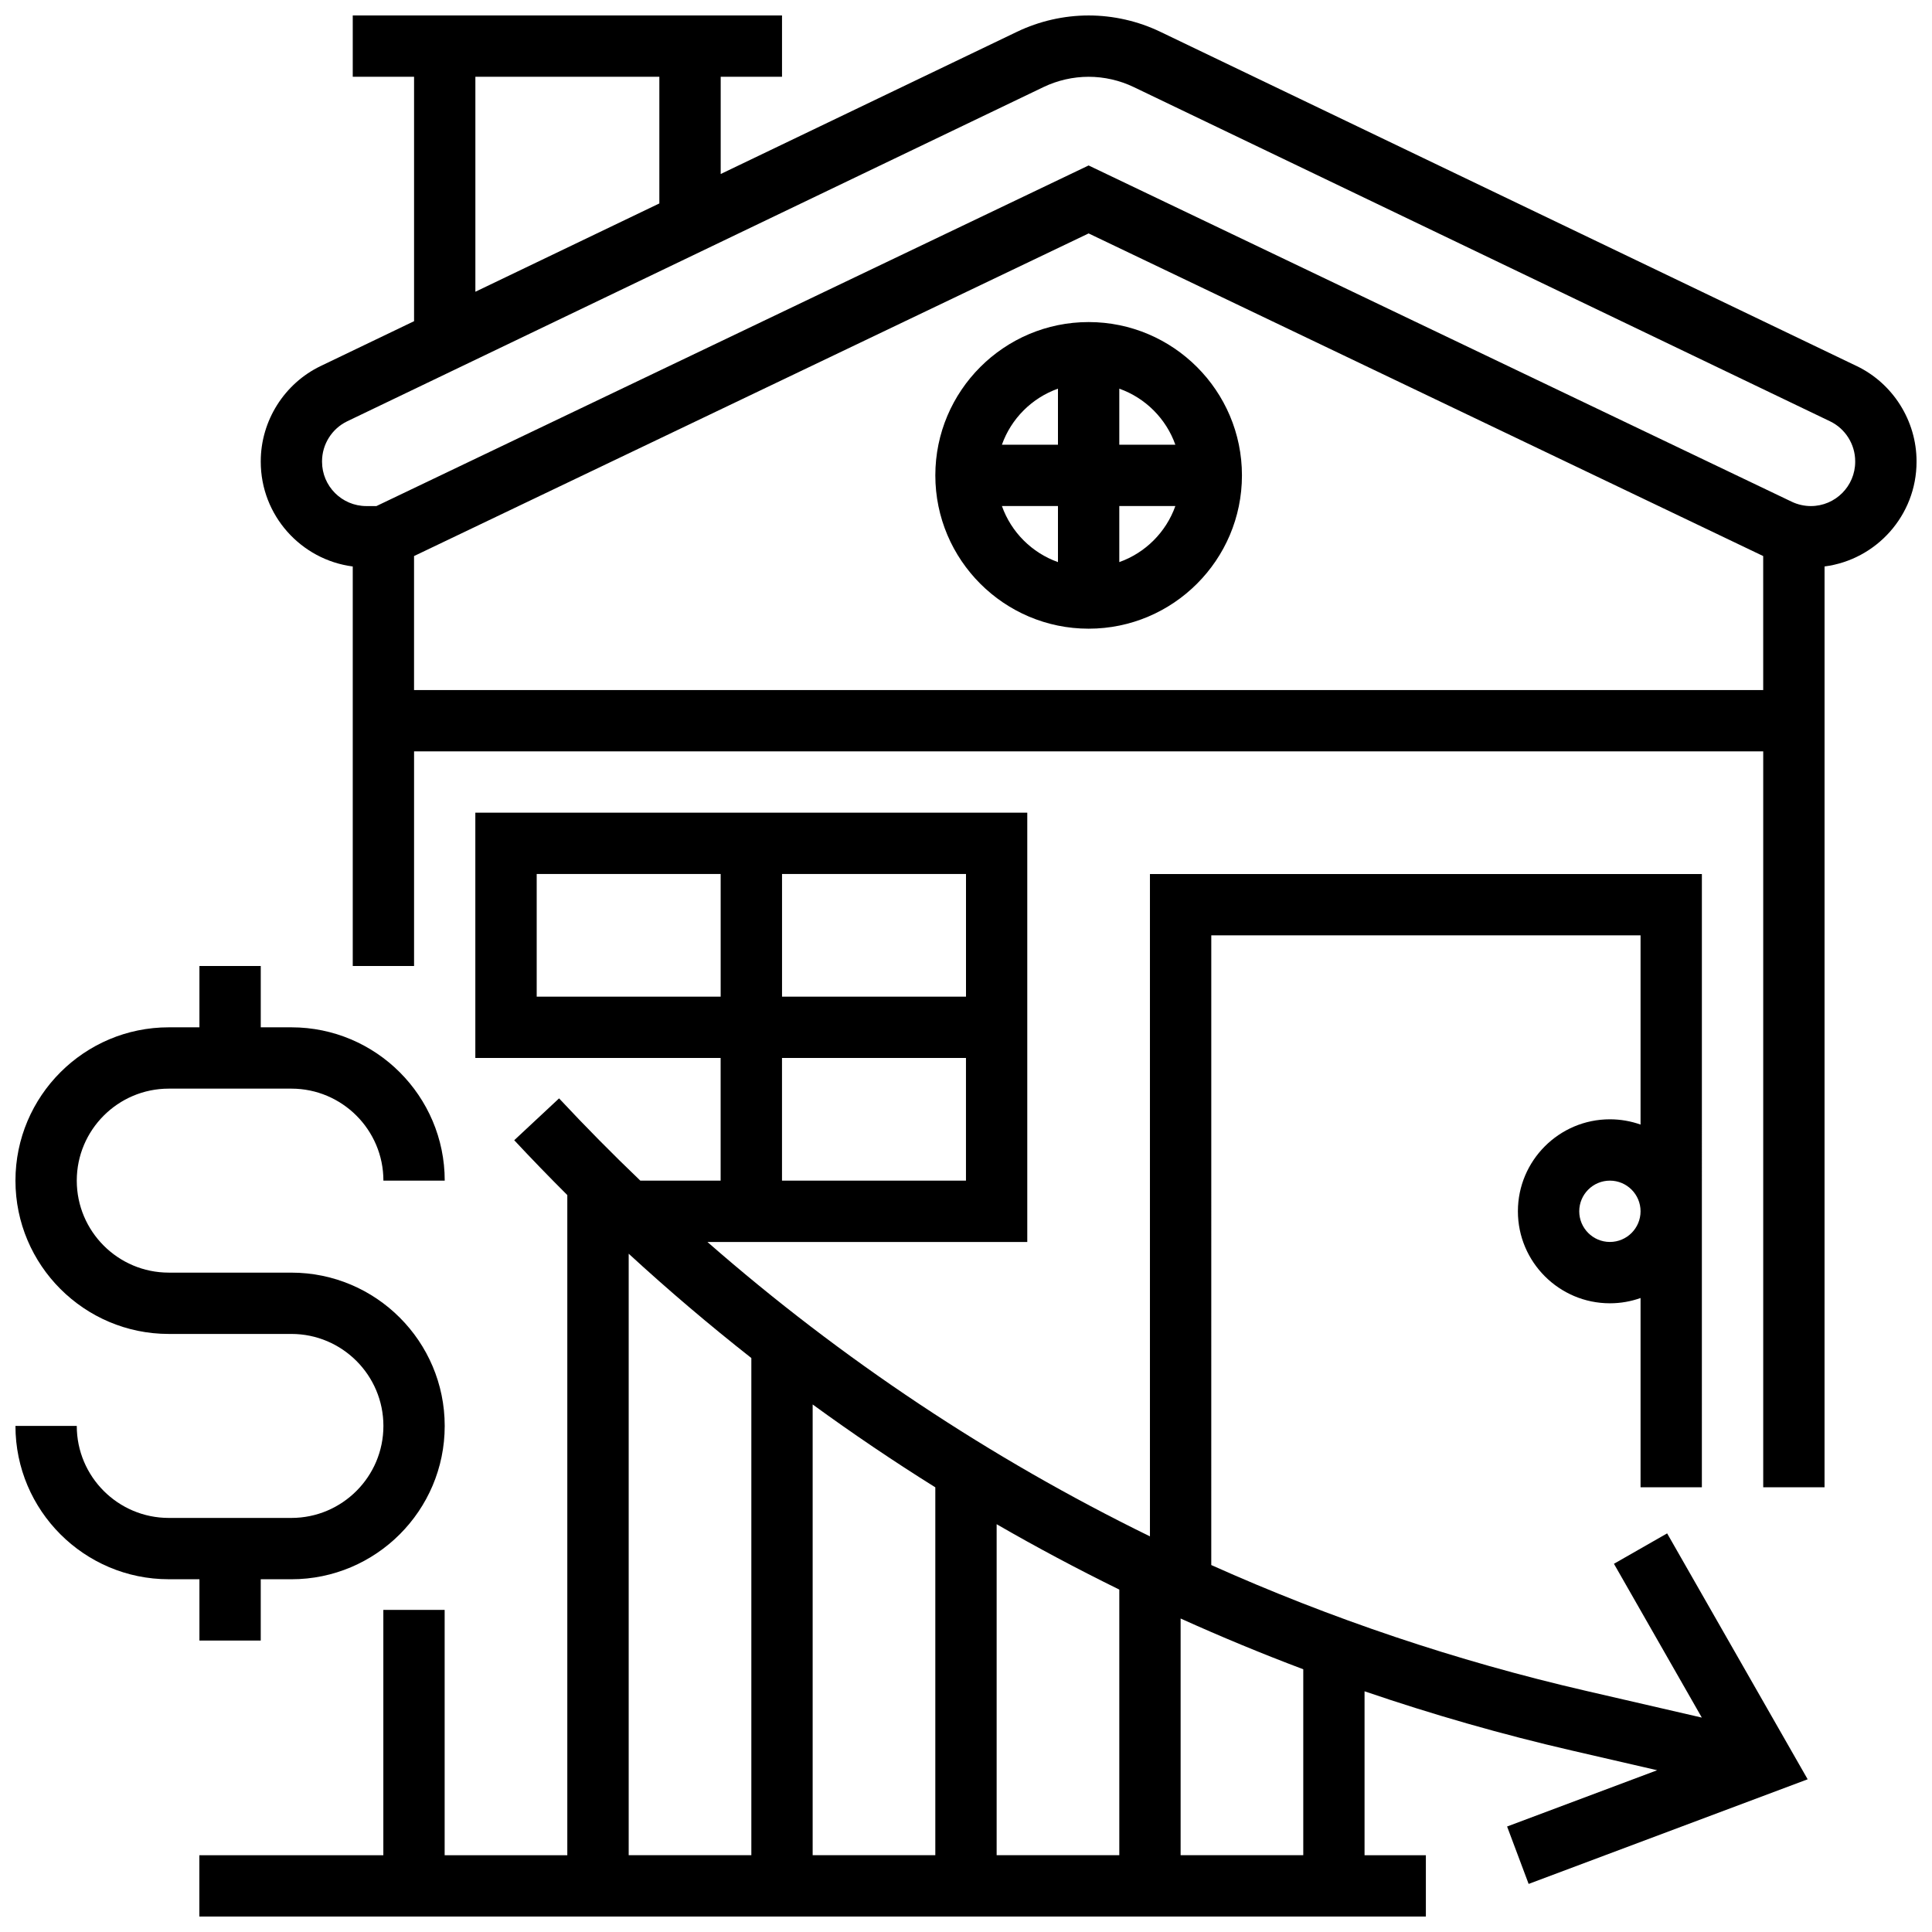 <?xml version="1.0" encoding="UTF-8"?>
<!-- Uploaded to: ICON Repo, www.svgrepo.com, Generator: ICON Repo Mixer Tools -->
<svg width="800px" height="800px" version="1.1" viewBox="144 144 512 512" xmlns="http://www.w3.org/2000/svg">
 <defs>
  <clipPath id="c">
   <path d="m148.09 400h113.91v179h-113.91z"/>
  </clipPath>
  <clipPath id="b">
   <path d="m196 359h428v292.9h-428z"/>
  </clipPath>
  <clipPath id="a">
   <path d="m213 148.09h438.9v390.91h-438.9z"/>
  </clipPath>
 </defs>
 <g clip-path="url(#c)">
  <path d="m196.85 578.77h16.25v-16.25h8.125c22.402 0 40.629-18.227 40.629-40.629s-18.227-40.629-40.629-40.629l-32.5-0.004c-13.441 0-24.379-10.938-24.379-24.379s10.934-24.379 24.379-24.379h32.504c13.441 0 24.379 10.938 24.379 24.379h16.25c0-22.402-18.227-40.629-40.629-40.629h-8.125v-16.25h-16.254v16.25h-8.125c-22.402 0-40.629 18.227-40.629 40.629s18.227 40.629 40.629 40.629h32.504c13.441 0 24.379 10.938 24.379 24.379 0 13.441-10.934 24.379-24.379 24.379h-32.504c-13.441 0-24.379-10.938-24.379-24.379h-16.25c0 22.402 18.227 40.629 40.629 40.629h8.125z"/>
 </g>
 <g clip-path="url(#b)">
  <path d="m571.71 558.42 23.289 40.758-30.719-7.09c-34.359-7.93-67.566-19.125-99.281-33.336l0.004-166.88h113.76v50.152c-2.543-0.902-5.277-1.398-8.125-1.398-13.441 0-24.379 10.938-24.379 24.379s10.934 24.379 24.379 24.379c2.848 0 5.582-0.496 8.125-1.398v50.156h16.25l0.004-162.52h-146.27v175.53c-42.258-20.664-81.641-46.844-117.27-78.016h84.762v-113.77h-146.27v65.008h65.008v32.504h-21.285c-7.359-7.043-14.539-14.309-21.531-21.797l-11.883 11.09c4.609 4.938 9.301 9.781 14.066 14.531v174.95h-32.504v-65.008h-16.25v65.008h-48.758v16.25h325.04v-16.25h-16.25v-43.441c17.973 6.141 36.316 11.406 54.996 15.715l22.551 5.203-39.77 14.914 5.707 15.215 73.945-27.73-37.242-65.168zm-1.07-85.289c-4.481 0-8.125-3.644-8.125-8.125 0-4.481 3.644-8.125 8.125-8.125s8.125 3.644 8.125 8.125c0 4.481-3.644 8.125-8.125 8.125zm-170.64-65.008h-48.754v-32.504h48.754zm-113.77 0v-32.504h48.754v32.504zm65.008 16.25h48.754v32.504h-48.754zm56.883 123.56c10.629 6.141 21.477 11.906 32.504 17.324v70.391h-32.504zm-16.254 87.715h-32.504v-119.45c10.582 7.707 21.422 15.035 32.504 21.961zm-81.258-159.4c10.504 9.656 21.348 18.871 32.504 27.645v131.75h-32.504zm178.77 159.4h-32.504v-62.727c10.672 4.82 21.512 9.309 32.504 13.453z"/>
 </g>
 <path d="m432.5 229.35c-22.402 0-40.629 18.227-40.629 40.629 0 22.402 18.227 40.629 40.629 40.629s40.629-18.227 40.629-40.629c0-22.402-18.227-40.629-40.629-40.629zm22.98 32.504h-14.855v-14.852c6.914 2.453 12.402 7.938 14.855 14.852zm-31.109-14.852v14.852h-14.855c2.457-6.914 7.941-12.398 14.855-14.852zm-14.852 31.105h14.852v14.855c-6.914-2.453-12.398-7.941-14.852-14.855zm31.105 14.855v-14.855h14.855c-2.453 6.914-7.941 12.402-14.855 14.855z"/>
 <g clip-path="url(#a)">
  <path d="m636.02 241-184.55-88.586c-5.883-2.824-12.441-4.316-18.965-4.316-6.527 0-13.086 1.492-18.969 4.316l-78.543 37.699v-25.766h16.25v-16.25h-113.76v16.25h16.25v64.77l-24.746 11.883c-9.648 4.629-15.883 14.535-15.883 25.238v0.129c0 14.211 10.645 25.973 24.379 27.754v105.88h16.25v-56.883h357.54v195.02h16.25l0.004-244.02c13.734-1.781 24.379-13.543 24.379-27.754v-0.129c-0.004-10.707-6.238-20.613-15.883-25.242zm-366.04-76.652h48.754v33.566l-48.754 23.402zm-16.254 162.52v-35.508l178.77-85.5 178.77 85.5 0.004 35.508zm381.92-60.5c0 6.477-5.269 11.746-11.746 11.746-1.742 0-3.496-0.398-5.066-1.148l-186.34-89.117-188.74 90.266h-2.664c-6.477 0-11.746-5.269-11.746-11.746v-0.129c0-4.488 2.617-8.645 6.664-10.59l184.55-88.586c3.703-1.773 7.832-2.715 11.938-2.715 4.106 0 8.234 0.941 11.934 2.715l184.55 88.586c4.047 1.941 6.664 6.098 6.664 10.59l-0.004 0.129z"/>
 </g>
</svg>